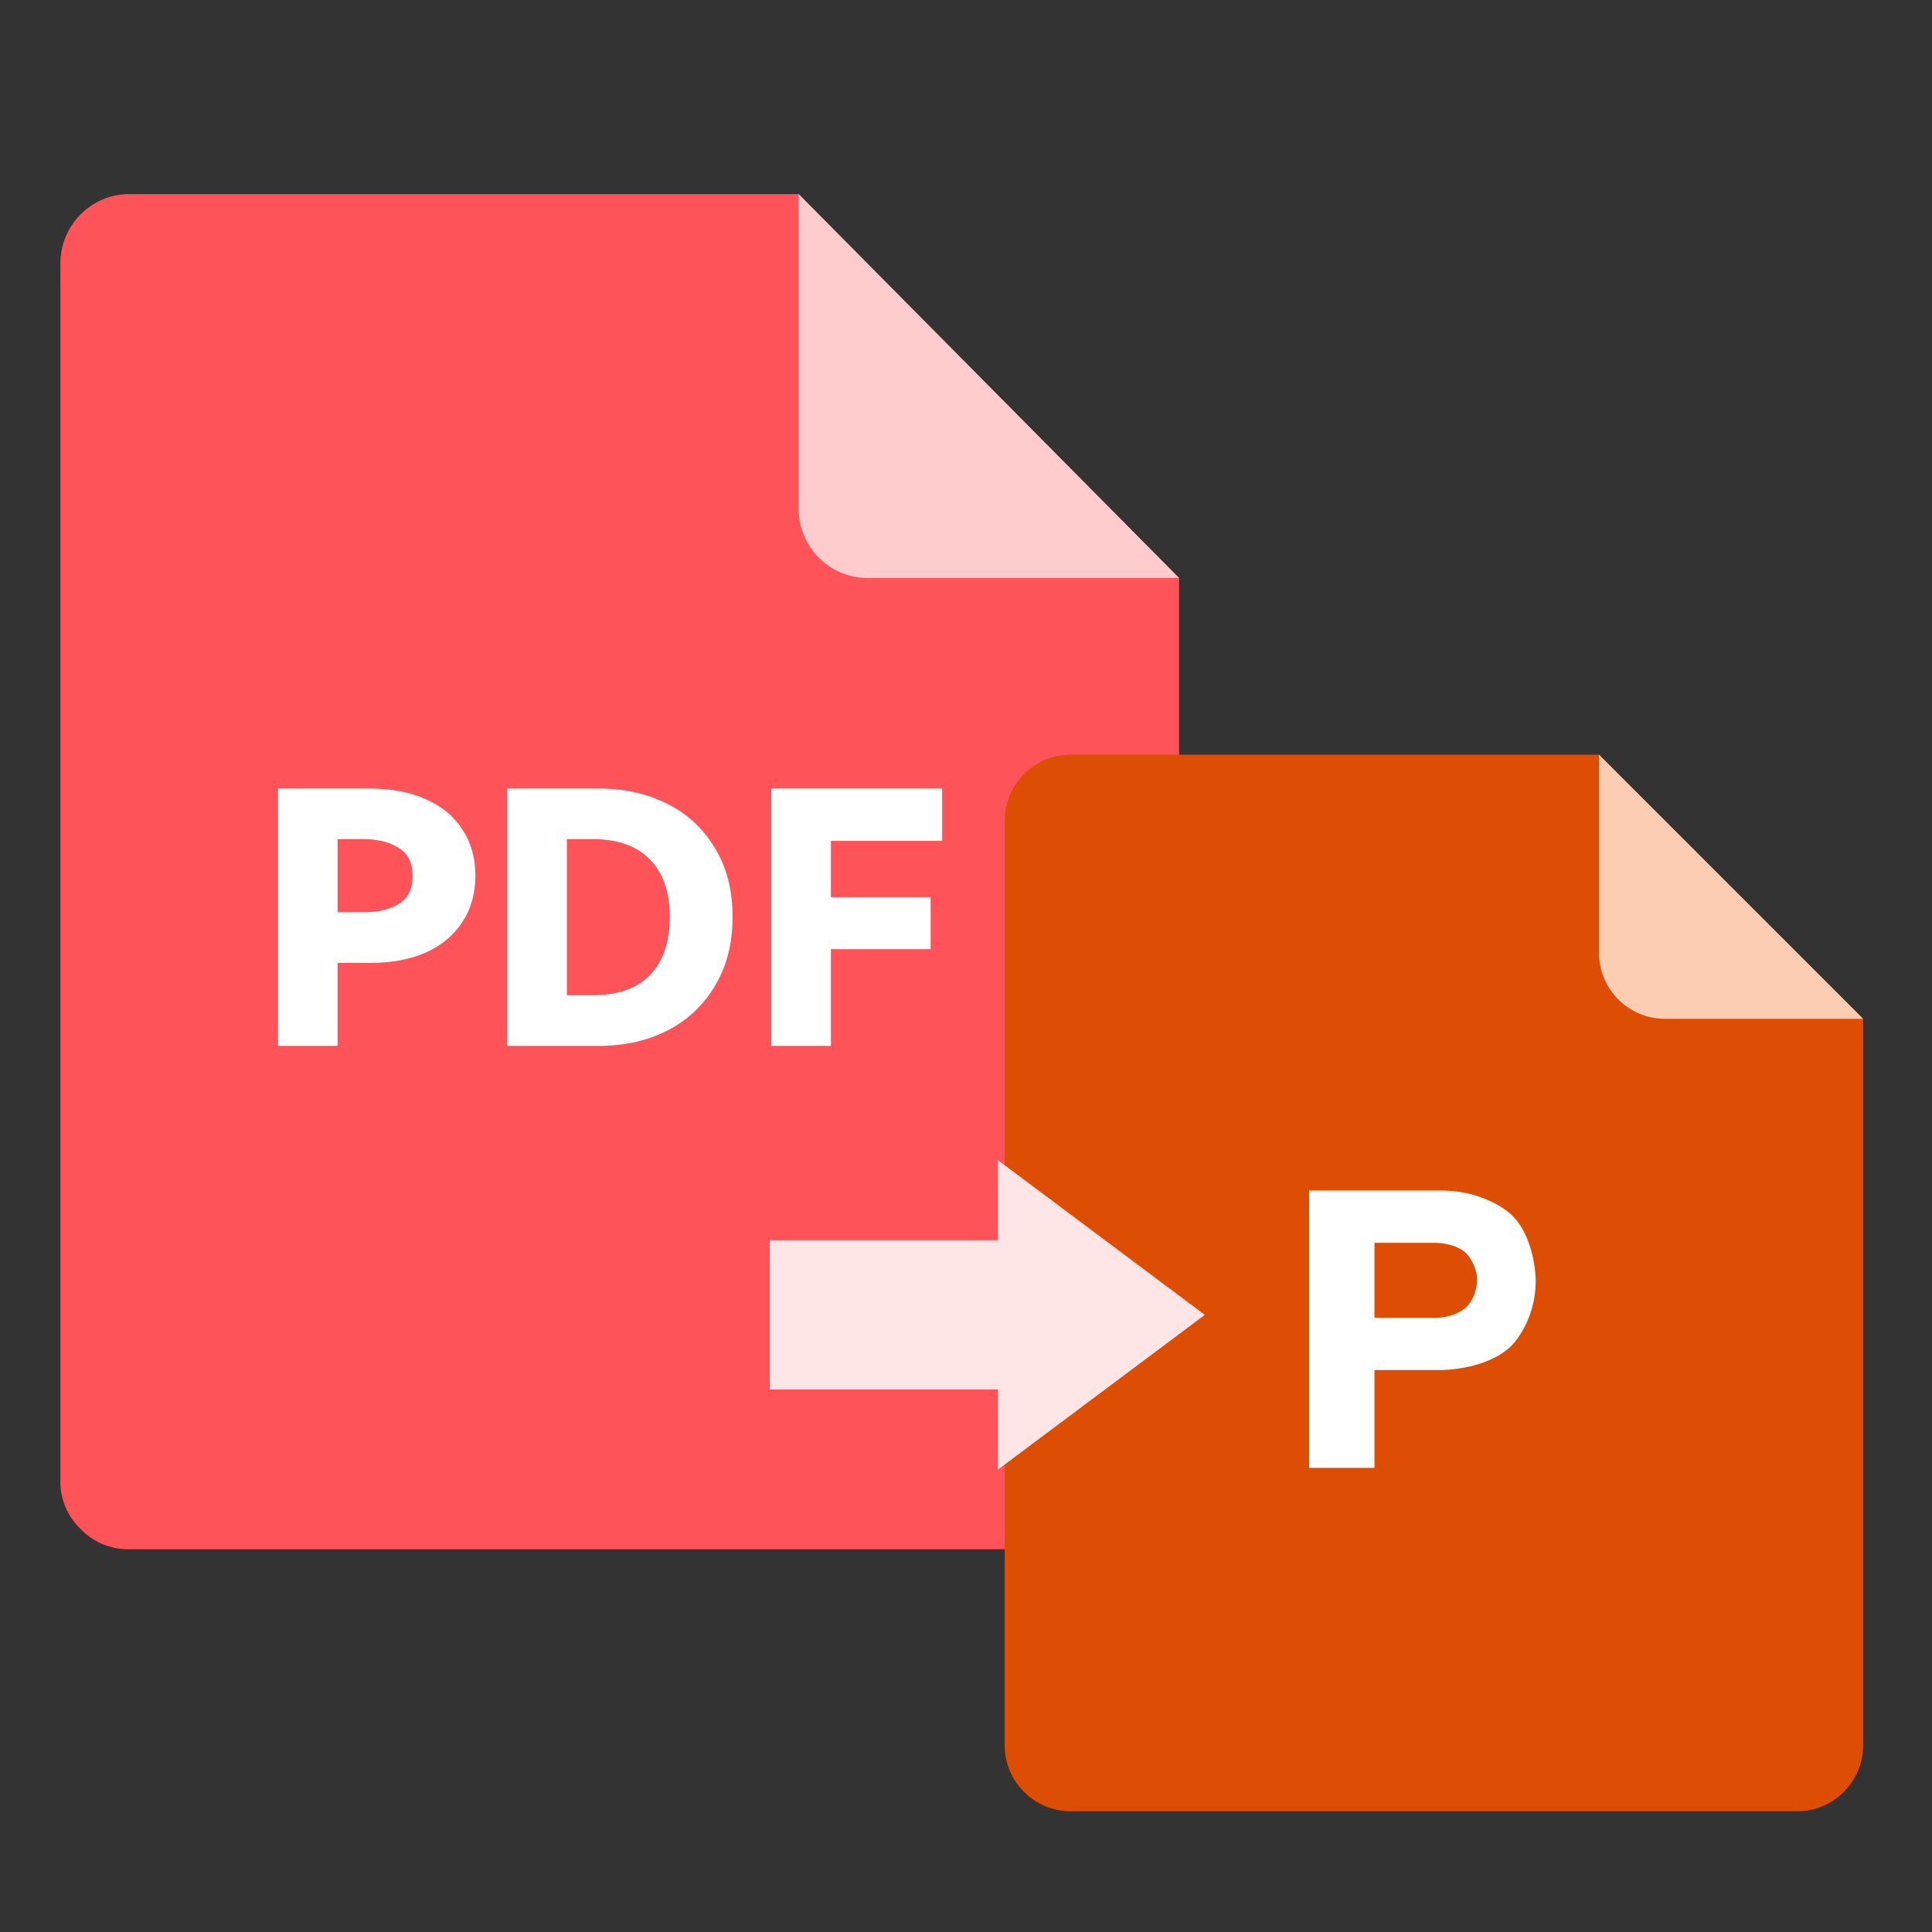 <svg xmlns="http://www.w3.org/2000/svg" xmlns:xlink="http://www.w3.org/1999/xlink" width="64" height="64" viewBox="0 0 64 64" fill="none">
<rect x="0" y="0" width="64" height="64" fill="#333333" stroke="none"/>
<rect x="0" y="0" width="0" height="0" fill="rgba(249, 249, 249, 1)" />
<g  clip-path="url(#clip-path-VQrr0CZJQpo4DA-ofwoh-)">
<g>
<path d="M4.223 6.43C4.187 6.431 4.151 6.433 4.115 6.435C4.079 6.438 4.043 6.442 4.007 6.446C3.971 6.45 3.935 6.456 3.899 6.462C3.864 6.468 3.828 6.475 3.793 6.483C3.758 6.49 3.723 6.499 3.688 6.508C3.653 6.518 3.618 6.528 3.584 6.539C3.549 6.551 3.515 6.562 3.481 6.575C3.447 6.588 3.414 6.602 3.381 6.616C3.347 6.63 3.314 6.646 3.282 6.662C3.249 6.678 3.217 6.694 3.186 6.712C3.154 6.729 3.123 6.747 3.092 6.766C3.061 6.785 3.031 6.805 3.001 6.826C2.971 6.846 2.941 6.867 2.912 6.889C2.883 6.911 2.855 6.934 2.827 6.957C2.799 6.98 2.772 7.004 2.745 7.028C2.718 7.053 2.692 7.078 2.667 7.104C2.641 7.13 2.616 7.156 2.592 7.183C2.568 7.21 2.544 7.238 2.521 7.266C2.498 7.294 2.476 7.322 2.454 7.352C2.432 7.381 2.411 7.41 2.391 7.441C2.371 7.471 2.351 7.502 2.333 7.533C2.314 7.564 2.296 7.595 2.278 7.627C2.261 7.659 2.244 7.692 2.229 7.724C2.213 7.757 2.198 7.79 2.184 7.824C2.169 7.857 2.156 7.891 2.143 7.925C2.131 7.959 2.119 7.994 2.108 8.029C2.097 8.063 2.087 8.098 2.077 8.133C2.068 8.169 2.059 8.204 2.052 8.24C2.044 8.275 2.037 8.311 2.031 8.347C2.025 8.383 2.02 8.419 2.016 8.455C2.011 8.491 2.008 8.528 2.005 8.564C2.003 8.6 2.001 8.637 2 8.673L2 49.077C2 49.113 2.001 49.15 2.002 49.186C2.004 49.223 2.007 49.259 2.01 49.296C2.014 49.332 2.018 49.369 2.024 49.405C2.029 49.441 2.035 49.477 2.043 49.513C2.05 49.549 2.058 49.584 2.067 49.62C2.076 49.655 2.086 49.69 2.097 49.725C2.108 49.76 2.119 49.795 2.132 49.829C2.144 49.864 2.158 49.898 2.172 49.931C2.186 49.965 2.202 49.998 2.218 50.031C2.234 50.064 2.25 50.096 2.268 50.128C2.286 50.16 2.304 50.192 2.323 50.223C2.343 50.254 2.363 50.284 2.383 50.314C2.404 50.344 2.426 50.374 2.448 50.403C2.47 50.431 2.493 50.46 2.517 50.487C2.541 50.515 2.565 50.542 2.59 50.569C2.615 50.595 2.641 50.621 2.668 50.646C2.693 50.672 2.719 50.698 2.745 50.723C2.771 50.748 2.798 50.772 2.826 50.796C2.853 50.82 2.882 50.843 2.91 50.865C2.939 50.887 2.968 50.909 2.998 50.93C3.028 50.95 3.058 50.97 3.089 50.99C3.12 51.009 3.151 51.027 3.183 51.045C3.214 51.063 3.247 51.08 3.279 51.096C3.312 51.112 3.344 51.127 3.378 51.142C3.411 51.156 3.445 51.17 3.479 51.182C3.513 51.195 3.547 51.207 3.581 51.218C3.616 51.229 3.651 51.239 3.686 51.248C3.721 51.258 3.756 51.266 3.792 51.274C3.827 51.281 3.863 51.288 3.898 51.294C3.934 51.299 3.97 51.304 4.006 51.308C4.042 51.312 4.078 51.315 4.114 51.317C4.151 51.319 4.187 51.32 4.223 51.321L36.836 51.321C36.872 51.321 36.908 51.32 36.944 51.318C36.981 51.316 37.017 51.314 37.053 51.31C37.089 51.307 37.125 51.302 37.161 51.297C37.197 51.291 37.232 51.285 37.268 51.277C37.303 51.27 37.339 51.262 37.374 51.253C37.409 51.243 37.444 51.233 37.478 51.222C37.513 51.212 37.547 51.2 37.581 51.187C37.615 51.174 37.649 51.161 37.682 51.146C37.716 51.132 37.749 51.117 37.781 51.1C37.814 51.084 37.846 51.067 37.877 51.05C37.909 51.032 37.94 51.013 37.971 50.994C38.002 50.974 38.032 50.954 38.062 50.933C38.092 50.912 38.121 50.891 38.149 50.868C38.178 50.846 38.206 50.822 38.233 50.799C38.261 50.775 38.288 50.75 38.314 50.725C38.34 50.7 38.365 50.673 38.39 50.647C38.416 50.621 38.442 50.595 38.466 50.569C38.491 50.542 38.515 50.515 38.538 50.487C38.562 50.459 38.585 50.43 38.607 50.401C38.629 50.372 38.65 50.343 38.67 50.313C38.691 50.283 38.711 50.252 38.73 50.221C38.749 50.19 38.767 50.158 38.785 50.126C38.802 50.094 38.819 50.062 38.835 50.029C38.85 49.996 38.866 49.963 38.88 49.929C38.894 49.896 38.908 49.862 38.92 49.828C38.933 49.794 38.945 49.759 38.956 49.724C38.967 49.689 38.977 49.654 38.986 49.619C38.995 49.584 39.003 49.548 39.011 49.512C39.018 49.477 39.025 49.441 39.031 49.405C39.036 49.369 39.041 49.333 39.045 49.296C39.049 49.26 39.052 49.223 39.054 49.187C39.056 49.151 39.058 49.114 39.058 49.078L39.058 19.144L26.458 6.43L4.222 6.43L4.223 6.43Z"   fill="#FE5359" >
</path>
<path d="M39.059 19.146L28.681 19.146C28.645 19.145 28.609 19.143 28.573 19.14C28.537 19.138 28.501 19.134 28.465 19.13C28.429 19.126 28.393 19.12 28.358 19.114C28.322 19.108 28.286 19.101 28.251 19.093C28.216 19.086 28.18 19.077 28.146 19.068C28.111 19.058 28.076 19.048 28.041 19.037C28.007 19.026 27.973 19.014 27.939 19.001C27.905 18.988 27.872 18.975 27.838 18.96C27.805 18.946 27.772 18.931 27.74 18.915C27.707 18.899 27.675 18.882 27.643 18.865C27.611 18.847 27.58 18.829 27.549 18.81C27.518 18.791 27.488 18.771 27.458 18.751C27.428 18.73 27.399 18.709 27.37 18.687C27.341 18.665 27.312 18.643 27.284 18.62C27.256 18.596 27.229 18.573 27.202 18.548C27.176 18.523 27.149 18.498 27.124 18.473C27.098 18.447 27.073 18.42 27.049 18.393C27.025 18.366 27.001 18.339 26.978 18.311C26.955 18.282 26.933 18.254 26.911 18.225C26.889 18.195 26.868 18.166 26.848 18.136C26.828 18.105 26.808 18.075 26.789 18.044C26.77 18.012 26.752 17.981 26.735 17.949C26.718 17.917 26.701 17.884 26.685 17.852C26.669 17.819 26.654 17.786 26.64 17.752C26.626 17.719 26.613 17.685 26.6 17.651C26.587 17.617 26.575 17.582 26.564 17.547C26.553 17.513 26.543 17.478 26.534 17.442C26.524 17.407 26.516 17.372 26.508 17.336C26.5 17.301 26.494 17.265 26.488 17.229C26.482 17.193 26.476 17.157 26.472 17.121C26.468 17.084 26.464 17.048 26.462 17.012C26.459 16.976 26.457 16.939 26.456 16.903L26.456 6.43L39.057 19.146L39.059 19.146Z"   fill="#FFFFFF" fill-opacity="0.7">
</path>
<path d="M12.272 26.121C12.98 26.121 13.597 26.241 14.121 26.482C14.645 26.714 15.045 27.048 15.322 27.483C15.607 27.918 15.749 28.426 15.749 29.008C15.749 29.59 15.607 30.1 15.322 30.534C15.045 30.968 14.645 31.306 14.121 31.547C13.597 31.78 12.98 31.897 12.272 31.897L11.185 31.897L11.185 34.645L9.21 34.645L9.21 26.121L12.272 26.121ZM12.052 30.219C12.53 30.219 12.919 30.126 13.22 29.939C13.52 29.753 13.67 29.443 13.67 29.008C13.67 28.581 13.516 28.274 13.207 28.088C12.907 27.894 12.522 27.797 12.052 27.797L11.186 27.797L11.186 30.219L12.053 30.219L12.052 30.219ZM19.854 26.12C20.679 26.12 21.426 26.287 22.096 26.621C22.137 26.641 22.177 26.662 22.217 26.684C22.257 26.705 22.297 26.727 22.336 26.75C22.375 26.773 22.414 26.797 22.453 26.822C22.491 26.846 22.529 26.871 22.567 26.897C22.605 26.923 22.642 26.949 22.678 26.976C22.715 27.003 22.751 27.031 22.787 27.06C22.822 27.088 22.857 27.117 22.892 27.147C22.926 27.177 22.96 27.207 22.994 27.238C23.027 27.269 23.06 27.301 23.092 27.333C23.125 27.365 23.156 27.398 23.188 27.431C23.219 27.465 23.249 27.499 23.279 27.533C23.309 27.568 23.338 27.603 23.367 27.638C23.396 27.674 23.424 27.71 23.451 27.746C23.478 27.783 23.505 27.82 23.531 27.858C23.557 27.895 23.582 27.933 23.607 27.972C23.631 28.01 23.655 28.049 23.679 28.088C24.072 28.725 24.268 29.486 24.268 30.371C24.268 31.256 24.072 32.02 23.679 32.665C23.655 32.704 23.631 32.743 23.607 32.782C23.582 32.821 23.556 32.859 23.53 32.896C23.504 32.934 23.478 32.971 23.45 33.008C23.423 33.045 23.395 33.081 23.366 33.117C23.337 33.153 23.308 33.188 23.278 33.222C23.248 33.257 23.218 33.291 23.187 33.325C23.155 33.358 23.124 33.391 23.091 33.424C23.059 33.456 23.026 33.488 22.993 33.519C22.959 33.55 22.925 33.581 22.891 33.611C22.856 33.641 22.821 33.67 22.786 33.699C22.75 33.728 22.714 33.756 22.677 33.784C22.641 33.811 22.604 33.838 22.566 33.864C22.529 33.89 22.491 33.916 22.453 33.94C22.414 33.965 22.375 33.989 22.336 34.012C22.297 34.036 22.257 34.058 22.217 34.08C22.177 34.102 22.136 34.123 22.096 34.144C21.433 34.478 20.686 34.645 19.854 34.645L16.804 34.645L16.804 26.121L19.854 26.121L19.854 26.12ZM19.635 32.967C20.474 32.967 21.11 32.742 21.541 32.292C21.972 31.842 22.188 31.201 22.188 30.371C22.188 29.548 21.969 28.915 21.53 28.473C21.098 28.022 20.467 27.797 19.635 27.797L18.779 27.797L18.779 32.967L19.635 32.967ZM25.548 26.12L31.21 26.12L31.21 27.855L27.525 27.855L27.525 29.719L30.829 29.719L30.829 31.442L27.525 31.442L27.525 34.645L25.548 34.645L25.548 26.121L25.548 26.12Z"   fill="#FFFFFF" >
</path>
</g>
<rect x="30" y="25" width="0.001" height="0.001"   fill="#F9F9F9" >
</rect>
<path d="M35.469 25L52.969 25L61.719 33.75L61.719 57.812C61.719 59.021 60.739 60 59.531 60L35.469 60C34.261 60 33.281 59.021 33.281 57.812L33.281 27.188C33.281 25.979 34.261 25 35.469 25Z"   fill="#DE4D04" >
</path>
<path d="M52.969 25L61.719 33.75L55.156 33.75C53.948 33.75 52.969 32.771 52.969 31.562L52.969 25Z"   fill="#FCCCB3" >
</path>
<path d="M47.763 39.438C49.206 39.438 50.04 40.212 50.04 40.212C50.873 40.986 50.873 42.417 50.873 42.417C50.873 43.834 50.04 44.609 50.04 44.609C49.206 45.383 47.763 45.383 47.763 45.383L45.531 45.383L45.531 48.625L43.366 48.625L43.366 39.438L47.763 39.438ZM47.566 43.651C48.222 43.651 48.576 43.296 48.576 43.296C48.931 42.942 48.931 42.417 48.931 42.417C48.931 41.879 48.576 41.524 48.576 41.524C48.222 41.17 47.566 41.17 47.566 41.17L45.531 41.17L45.531 43.651L47.566 43.651Z"   fill="#FFFFFF" >
</path>
<path d="M25.5 46.029L33.057 46.029L33.057 48.683L39.912 43.556L33.057 38.43L33.057 41.083L25.5 41.083L25.5 46.029Z"   fill="#FFE6E6" >
</path>
</g>
<defs>
<clipPath id="clip-path-VQrr0CZJQpo4DA-ofwoh-">
<path d="M0 64L64 64L64 0L0 0L0 64Z" fill="white"/>
</clipPath>
</defs>
</svg>
